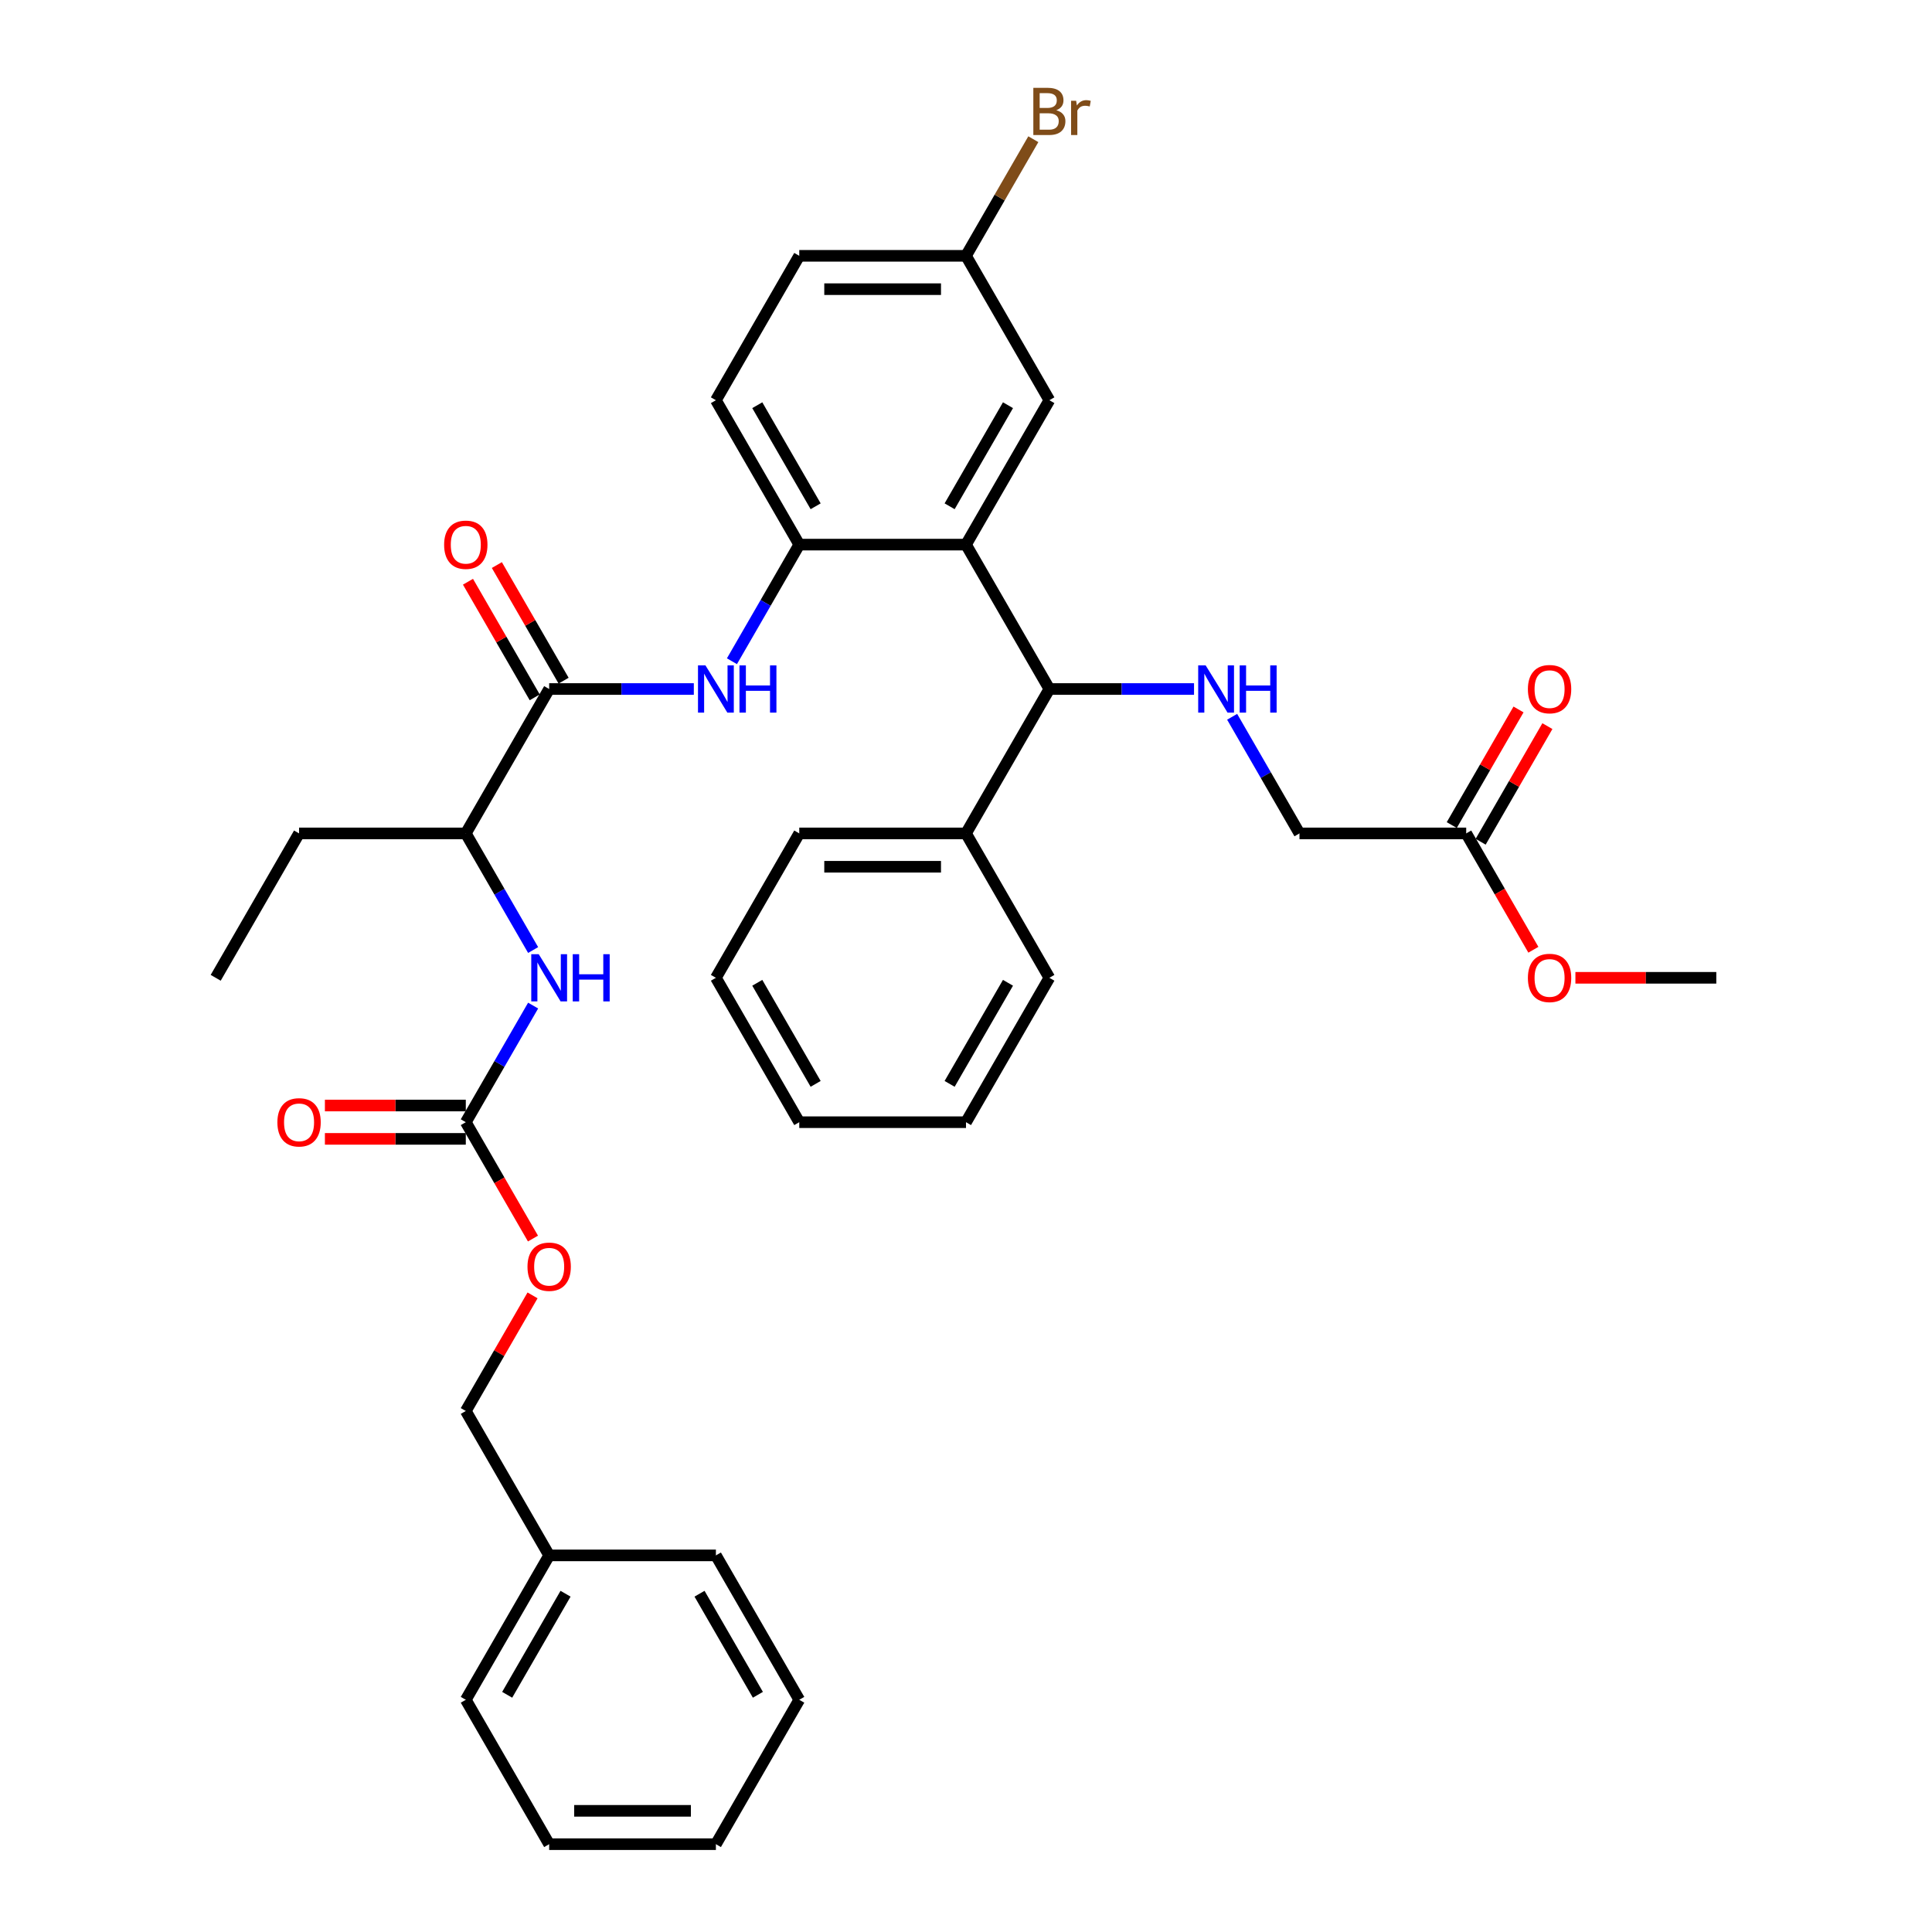 <?xml version='1.0' encoding='iso-8859-1'?>
<svg version='1.1' baseProfile='full'
              xmlns='http://www.w3.org/2000/svg'
                      xmlns:rdkit='http://www.rdkit.org/xml'
                      xmlns:xlink='http://www.w3.org/1999/xlink'
                  xml:space='preserve'
width='1000px' height='1000px' viewBox='0 0 1000 1000'>
<!-- END OF HEADER -->
<rect style='opacity:1.0;fill:#FFFFFF;stroke:none' width='1000' height='1000' x='0' y='0'> </rect>
<path class='bond-0' d='M 500,281.892 L 413.699,281.892' style='fill:none;fill-rule:evenodd;stroke:#000000;stroke-width:6px;stroke-linecap:butt;stroke-linejoin:miter;stroke-opacity:1' />
<path class='bond-3' d='M 500,281.892 L 543.151,356.632' style='fill:none;fill-rule:evenodd;stroke:#000000;stroke-width:6px;stroke-linecap:butt;stroke-linejoin:miter;stroke-opacity:1' />
<path class='bond-8' d='M 500,281.892 L 543.151,207.153' style='fill:none;fill-rule:evenodd;stroke:#000000;stroke-width:6px;stroke-linecap:butt;stroke-linejoin:miter;stroke-opacity:1' />
<path class='bond-8' d='M 491.525,262.051 L 521.73,209.734' style='fill:none;fill-rule:evenodd;stroke:#000000;stroke-width:6px;stroke-linecap:butt;stroke-linejoin:miter;stroke-opacity:1' />
<path class='bond-2' d='M 413.699,281.892 L 396.274,312.073' style='fill:none;fill-rule:evenodd;stroke:#000000;stroke-width:6px;stroke-linecap:butt;stroke-linejoin:miter;stroke-opacity:1' />
<path class='bond-2' d='M 396.274,312.073 L 378.849,342.254' style='fill:none;fill-rule:evenodd;stroke:#0000FF;stroke-width:6px;stroke-linecap:butt;stroke-linejoin:miter;stroke-opacity:1' />
<path class='bond-13' d='M 413.699,281.892 L 370.548,207.153' style='fill:none;fill-rule:evenodd;stroke:#000000;stroke-width:6px;stroke-linecap:butt;stroke-linejoin:miter;stroke-opacity:1' />
<path class='bond-13' d='M 422.174,262.051 L 391.968,209.734' style='fill:none;fill-rule:evenodd;stroke:#000000;stroke-width:6px;stroke-linecap:butt;stroke-linejoin:miter;stroke-opacity:1' />
<path class='bond-1' d='M 284.246,356.632 L 321.684,356.632' style='fill:none;fill-rule:evenodd;stroke:#000000;stroke-width:6px;stroke-linecap:butt;stroke-linejoin:miter;stroke-opacity:1' />
<path class='bond-1' d='M 321.684,356.632 L 359.122,356.632' style='fill:none;fill-rule:evenodd;stroke:#0000FF;stroke-width:6px;stroke-linecap:butt;stroke-linejoin:miter;stroke-opacity:1' />
<path class='bond-7' d='M 284.246,356.632 L 241.096,431.371' style='fill:none;fill-rule:evenodd;stroke:#000000;stroke-width:6px;stroke-linecap:butt;stroke-linejoin:miter;stroke-opacity:1' />
<path class='bond-10' d='M 291.72,352.317 L 274.445,322.395' style='fill:none;fill-rule:evenodd;stroke:#000000;stroke-width:6px;stroke-linecap:butt;stroke-linejoin:miter;stroke-opacity:1' />
<path class='bond-10' d='M 274.445,322.395 L 257.17,292.473' style='fill:none;fill-rule:evenodd;stroke:#FF0000;stroke-width:6px;stroke-linecap:butt;stroke-linejoin:miter;stroke-opacity:1' />
<path class='bond-10' d='M 276.773,360.947 L 259.497,331.025' style='fill:none;fill-rule:evenodd;stroke:#000000;stroke-width:6px;stroke-linecap:butt;stroke-linejoin:miter;stroke-opacity:1' />
<path class='bond-10' d='M 259.497,331.025 L 242.222,301.103' style='fill:none;fill-rule:evenodd;stroke:#FF0000;stroke-width:6px;stroke-linecap:butt;stroke-linejoin:miter;stroke-opacity:1' />
<path class='bond-5' d='M 543.151,356.632 L 580.588,356.632' style='fill:none;fill-rule:evenodd;stroke:#000000;stroke-width:6px;stroke-linecap:butt;stroke-linejoin:miter;stroke-opacity:1' />
<path class='bond-5' d='M 580.588,356.632 L 618.026,356.632' style='fill:none;fill-rule:evenodd;stroke:#0000FF;stroke-width:6px;stroke-linecap:butt;stroke-linejoin:miter;stroke-opacity:1' />
<path class='bond-14' d='M 543.151,356.632 L 500,431.371' style='fill:none;fill-rule:evenodd;stroke:#000000;stroke-width:6px;stroke-linecap:butt;stroke-linejoin:miter;stroke-opacity:1' />
<path class='bond-4' d='M 241.096,580.849 L 258.521,550.669' style='fill:none;fill-rule:evenodd;stroke:#000000;stroke-width:6px;stroke-linecap:butt;stroke-linejoin:miter;stroke-opacity:1' />
<path class='bond-4' d='M 258.521,550.669 L 275.945,520.488' style='fill:none;fill-rule:evenodd;stroke:#0000FF;stroke-width:6px;stroke-linecap:butt;stroke-linejoin:miter;stroke-opacity:1' />
<path class='bond-11' d='M 241.096,572.219 L 204.633,572.219' style='fill:none;fill-rule:evenodd;stroke:#000000;stroke-width:6px;stroke-linecap:butt;stroke-linejoin:miter;stroke-opacity:1' />
<path class='bond-11' d='M 204.633,572.219 L 168.171,572.219' style='fill:none;fill-rule:evenodd;stroke:#FF0000;stroke-width:6px;stroke-linecap:butt;stroke-linejoin:miter;stroke-opacity:1' />
<path class='bond-11' d='M 241.096,589.48 L 204.633,589.48' style='fill:none;fill-rule:evenodd;stroke:#000000;stroke-width:6px;stroke-linecap:butt;stroke-linejoin:miter;stroke-opacity:1' />
<path class='bond-11' d='M 204.633,589.48 L 168.171,589.48' style='fill:none;fill-rule:evenodd;stroke:#FF0000;stroke-width:6px;stroke-linecap:butt;stroke-linejoin:miter;stroke-opacity:1' />
<path class='bond-12' d='M 241.096,580.849 L 258.481,610.961' style='fill:none;fill-rule:evenodd;stroke:#000000;stroke-width:6px;stroke-linecap:butt;stroke-linejoin:miter;stroke-opacity:1' />
<path class='bond-12' d='M 258.481,610.961 L 275.866,641.073' style='fill:none;fill-rule:evenodd;stroke:#FF0000;stroke-width:6px;stroke-linecap:butt;stroke-linejoin:miter;stroke-opacity:1' />
<path class='bond-16' d='M 637.753,371.01 L 655.178,401.19' style='fill:none;fill-rule:evenodd;stroke:#0000FF;stroke-width:6px;stroke-linecap:butt;stroke-linejoin:miter;stroke-opacity:1' />
<path class='bond-16' d='M 655.178,401.19 L 672.603,431.371' style='fill:none;fill-rule:evenodd;stroke:#000000;stroke-width:6px;stroke-linecap:butt;stroke-linejoin:miter;stroke-opacity:1' />
<path class='bond-6' d='M 275.945,491.732 L 258.521,461.552' style='fill:none;fill-rule:evenodd;stroke:#0000FF;stroke-width:6px;stroke-linecap:butt;stroke-linejoin:miter;stroke-opacity:1' />
<path class='bond-6' d='M 258.521,461.552 L 241.096,431.371' style='fill:none;fill-rule:evenodd;stroke:#000000;stroke-width:6px;stroke-linecap:butt;stroke-linejoin:miter;stroke-opacity:1' />
<path class='bond-23' d='M 241.096,431.371 L 154.794,431.371' style='fill:none;fill-rule:evenodd;stroke:#000000;stroke-width:6px;stroke-linecap:butt;stroke-linejoin:miter;stroke-opacity:1' />
<path class='bond-17' d='M 543.151,207.153 L 500,132.414' style='fill:none;fill-rule:evenodd;stroke:#000000;stroke-width:6px;stroke-linecap:butt;stroke-linejoin:miter;stroke-opacity:1' />
<path class='bond-9' d='M 758.904,431.371 L 672.603,431.371' style='fill:none;fill-rule:evenodd;stroke:#000000;stroke-width:6px;stroke-linecap:butt;stroke-linejoin:miter;stroke-opacity:1' />
<path class='bond-15' d='M 766.378,435.686 L 783.654,405.764' style='fill:none;fill-rule:evenodd;stroke:#000000;stroke-width:6px;stroke-linecap:butt;stroke-linejoin:miter;stroke-opacity:1' />
<path class='bond-15' d='M 783.654,405.764 L 800.929,375.842' style='fill:none;fill-rule:evenodd;stroke:#FF0000;stroke-width:6px;stroke-linecap:butt;stroke-linejoin:miter;stroke-opacity:1' />
<path class='bond-15' d='M 751.43,427.056 L 768.706,397.134' style='fill:none;fill-rule:evenodd;stroke:#000000;stroke-width:6px;stroke-linecap:butt;stroke-linejoin:miter;stroke-opacity:1' />
<path class='bond-15' d='M 768.706,397.134 L 785.981,367.212' style='fill:none;fill-rule:evenodd;stroke:#FF0000;stroke-width:6px;stroke-linecap:butt;stroke-linejoin:miter;stroke-opacity:1' />
<path class='bond-20' d='M 758.904,431.371 L 776.289,461.483' style='fill:none;fill-rule:evenodd;stroke:#000000;stroke-width:6px;stroke-linecap:butt;stroke-linejoin:miter;stroke-opacity:1' />
<path class='bond-20' d='M 776.289,461.483 L 793.674,491.594' style='fill:none;fill-rule:evenodd;stroke:#FF0000;stroke-width:6px;stroke-linecap:butt;stroke-linejoin:miter;stroke-opacity:1' />
<path class='bond-18' d='M 275.646,670.484 L 258.371,700.406' style='fill:none;fill-rule:evenodd;stroke:#FF0000;stroke-width:6px;stroke-linecap:butt;stroke-linejoin:miter;stroke-opacity:1' />
<path class='bond-18' d='M 258.371,700.406 L 241.096,730.328' style='fill:none;fill-rule:evenodd;stroke:#000000;stroke-width:6px;stroke-linecap:butt;stroke-linejoin:miter;stroke-opacity:1' />
<path class='bond-36' d='M 370.548,207.153 L 413.699,132.414' style='fill:none;fill-rule:evenodd;stroke:#000000;stroke-width:6px;stroke-linecap:butt;stroke-linejoin:miter;stroke-opacity:1' />
<path class='bond-24' d='M 500,431.371 L 413.699,431.371' style='fill:none;fill-rule:evenodd;stroke:#000000;stroke-width:6px;stroke-linecap:butt;stroke-linejoin:miter;stroke-opacity:1' />
<path class='bond-24' d='M 487.055,448.631 L 426.644,448.631' style='fill:none;fill-rule:evenodd;stroke:#000000;stroke-width:6px;stroke-linecap:butt;stroke-linejoin:miter;stroke-opacity:1' />
<path class='bond-25' d='M 500,431.371 L 543.151,506.11' style='fill:none;fill-rule:evenodd;stroke:#000000;stroke-width:6px;stroke-linecap:butt;stroke-linejoin:miter;stroke-opacity:1' />
<path class='bond-19' d='M 500,132.414 L 413.699,132.414' style='fill:none;fill-rule:evenodd;stroke:#000000;stroke-width:6px;stroke-linecap:butt;stroke-linejoin:miter;stroke-opacity:1' />
<path class='bond-19' d='M 487.055,149.674 L 426.644,149.674' style='fill:none;fill-rule:evenodd;stroke:#000000;stroke-width:6px;stroke-linecap:butt;stroke-linejoin:miter;stroke-opacity:1' />
<path class='bond-21' d='M 500,132.414 L 517.425,102.233' style='fill:none;fill-rule:evenodd;stroke:#000000;stroke-width:6px;stroke-linecap:butt;stroke-linejoin:miter;stroke-opacity:1' />
<path class='bond-21' d='M 517.425,102.233 L 534.85,72.053' style='fill:none;fill-rule:evenodd;stroke:#7F4C19;stroke-width:6px;stroke-linecap:butt;stroke-linejoin:miter;stroke-opacity:1' />
<path class='bond-22' d='M 241.096,730.328 L 284.246,805.067' style='fill:none;fill-rule:evenodd;stroke:#000000;stroke-width:6px;stroke-linecap:butt;stroke-linejoin:miter;stroke-opacity:1' />
<path class='bond-26' d='M 815.432,506.11 L 851.894,506.11' style='fill:none;fill-rule:evenodd;stroke:#FF0000;stroke-width:6px;stroke-linecap:butt;stroke-linejoin:miter;stroke-opacity:1' />
<path class='bond-26' d='M 851.894,506.11 L 888.356,506.11' style='fill:none;fill-rule:evenodd;stroke:#000000;stroke-width:6px;stroke-linecap:butt;stroke-linejoin:miter;stroke-opacity:1' />
<path class='bond-27' d='M 284.246,805.067 L 241.096,879.806' style='fill:none;fill-rule:evenodd;stroke:#000000;stroke-width:6px;stroke-linecap:butt;stroke-linejoin:miter;stroke-opacity:1' />
<path class='bond-27' d='M 292.722,824.908 L 262.516,877.225' style='fill:none;fill-rule:evenodd;stroke:#000000;stroke-width:6px;stroke-linecap:butt;stroke-linejoin:miter;stroke-opacity:1' />
<path class='bond-28' d='M 284.246,805.067 L 370.548,805.067' style='fill:none;fill-rule:evenodd;stroke:#000000;stroke-width:6px;stroke-linecap:butt;stroke-linejoin:miter;stroke-opacity:1' />
<path class='bond-29' d='M 154.794,431.371 L 111.644,506.11' style='fill:none;fill-rule:evenodd;stroke:#000000;stroke-width:6px;stroke-linecap:butt;stroke-linejoin:miter;stroke-opacity:1' />
<path class='bond-30' d='M 413.699,431.371 L 370.548,506.11' style='fill:none;fill-rule:evenodd;stroke:#000000;stroke-width:6px;stroke-linecap:butt;stroke-linejoin:miter;stroke-opacity:1' />
<path class='bond-31' d='M 543.151,506.11 L 500,580.849' style='fill:none;fill-rule:evenodd;stroke:#000000;stroke-width:6px;stroke-linecap:butt;stroke-linejoin:miter;stroke-opacity:1' />
<path class='bond-31' d='M 521.73,508.691 L 491.525,561.008' style='fill:none;fill-rule:evenodd;stroke:#000000;stroke-width:6px;stroke-linecap:butt;stroke-linejoin:miter;stroke-opacity:1' />
<path class='bond-33' d='M 241.096,879.806 L 284.246,954.545' style='fill:none;fill-rule:evenodd;stroke:#000000;stroke-width:6px;stroke-linecap:butt;stroke-linejoin:miter;stroke-opacity:1' />
<path class='bond-32' d='M 370.548,805.067 L 413.699,879.806' style='fill:none;fill-rule:evenodd;stroke:#000000;stroke-width:6px;stroke-linecap:butt;stroke-linejoin:miter;stroke-opacity:1' />
<path class='bond-32' d='M 362.073,824.908 L 392.278,877.225' style='fill:none;fill-rule:evenodd;stroke:#000000;stroke-width:6px;stroke-linecap:butt;stroke-linejoin:miter;stroke-opacity:1' />
<path class='bond-37' d='M 370.548,506.11 L 413.699,580.849' style='fill:none;fill-rule:evenodd;stroke:#000000;stroke-width:6px;stroke-linecap:butt;stroke-linejoin:miter;stroke-opacity:1' />
<path class='bond-37' d='M 391.968,508.691 L 422.174,561.008' style='fill:none;fill-rule:evenodd;stroke:#000000;stroke-width:6px;stroke-linecap:butt;stroke-linejoin:miter;stroke-opacity:1' />
<path class='bond-35' d='M 500,580.849 L 413.699,580.849' style='fill:none;fill-rule:evenodd;stroke:#000000;stroke-width:6px;stroke-linecap:butt;stroke-linejoin:miter;stroke-opacity:1' />
<path class='bond-34' d='M 413.699,879.806 L 370.548,954.545' style='fill:none;fill-rule:evenodd;stroke:#000000;stroke-width:6px;stroke-linecap:butt;stroke-linejoin:miter;stroke-opacity:1' />
<path class='bond-38' d='M 284.246,954.545 L 370.548,954.545' style='fill:none;fill-rule:evenodd;stroke:#000000;stroke-width:6px;stroke-linecap:butt;stroke-linejoin:miter;stroke-opacity:1' />
<path class='bond-38' d='M 297.192,937.285 L 357.603,937.285' style='fill:none;fill-rule:evenodd;stroke:#000000;stroke-width:6px;stroke-linecap:butt;stroke-linejoin:miter;stroke-opacity:1' />
<path  class='atom-3' d='M 365.145 344.411
L 373.154 357.357
Q 373.948 358.634, 375.225 360.947
Q 376.503 363.26, 376.572 363.398
L 376.572 344.411
L 379.817 344.411
L 379.817 368.852
L 376.468 368.852
L 367.873 354.699
Q 366.871 353.042, 365.801 351.143
Q 364.766 349.244, 364.455 348.657
L 364.455 368.852
L 361.279 368.852
L 361.279 344.411
L 365.145 344.411
' fill='#0000FF'/>
<path  class='atom-3' d='M 382.751 344.411
L 386.065 344.411
L 386.065 354.802
L 398.561 354.802
L 398.561 344.411
L 401.875 344.411
L 401.875 368.852
L 398.561 368.852
L 398.561 357.564
L 386.065 357.564
L 386.065 368.852
L 382.751 368.852
L 382.751 344.411
' fill='#0000FF'/>
<path  class='atom-6' d='M 624.05 344.411
L 632.058 357.357
Q 632.852 358.634, 634.13 360.947
Q 635.407 363.26, 635.476 363.398
L 635.476 344.411
L 638.721 344.411
L 638.721 368.852
L 635.372 368.852
L 626.777 354.699
Q 625.776 353.042, 624.706 351.143
Q 623.67 349.244, 623.359 348.657
L 623.359 368.852
L 620.183 368.852
L 620.183 344.411
L 624.05 344.411
' fill='#0000FF'/>
<path  class='atom-6' d='M 641.655 344.411
L 644.969 344.411
L 644.969 354.802
L 657.466 354.802
L 657.466 344.411
L 660.78 344.411
L 660.78 368.852
L 657.466 368.852
L 657.466 357.564
L 644.969 357.564
L 644.969 368.852
L 641.655 368.852
L 641.655 344.411
' fill='#0000FF'/>
<path  class='atom-7' d='M 278.844 493.89
L 286.853 506.835
Q 287.647 508.112, 288.924 510.425
Q 290.201 512.738, 290.27 512.876
L 290.27 493.89
L 293.515 493.89
L 293.515 518.33
L 290.167 518.33
L 281.571 504.177
Q 280.57 502.52, 279.5 500.621
Q 278.464 498.723, 278.154 498.136
L 278.154 518.33
L 274.978 518.33
L 274.978 493.89
L 278.844 493.89
' fill='#0000FF'/>
<path  class='atom-7' d='M 296.449 493.89
L 299.763 493.89
L 299.763 504.281
L 312.26 504.281
L 312.26 493.89
L 315.574 493.89
L 315.574 518.33
L 312.26 518.33
L 312.26 507.042
L 299.763 507.042
L 299.763 518.33
L 296.449 518.33
L 296.449 493.89
' fill='#0000FF'/>
<path  class='atom-11' d='M 229.877 281.962
Q 229.877 276.093, 232.776 272.814
Q 235.676 269.534, 241.096 269.534
Q 246.515 269.534, 249.415 272.814
Q 252.315 276.093, 252.315 281.962
Q 252.315 287.899, 249.381 291.282
Q 246.446 294.631, 241.096 294.631
Q 235.711 294.631, 232.776 291.282
Q 229.877 287.934, 229.877 281.962
M 241.096 291.869
Q 244.824 291.869, 246.826 289.383
Q 248.863 286.863, 248.863 281.962
Q 248.863 277.163, 246.826 274.747
Q 244.824 272.296, 241.096 272.296
Q 237.368 272.296, 235.331 274.712
Q 233.329 277.129, 233.329 281.962
Q 233.329 286.898, 235.331 289.383
Q 237.368 291.869, 241.096 291.869
' fill='#FF0000'/>
<path  class='atom-12' d='M 143.575 580.918
Q 143.575 575.05, 146.475 571.77
Q 149.375 568.491, 154.794 568.491
Q 160.214 568.491, 163.114 571.77
Q 166.014 575.05, 166.014 580.918
Q 166.014 586.856, 163.079 590.239
Q 160.145 593.587, 154.794 593.587
Q 149.409 593.587, 146.475 590.239
Q 143.575 586.89, 143.575 580.918
M 154.794 590.826
Q 158.523 590.826, 160.525 588.34
Q 162.561 585.82, 162.561 580.918
Q 162.561 576.12, 160.525 573.704
Q 158.523 571.253, 154.794 571.253
Q 151.066 571.253, 149.029 573.669
Q 147.027 576.086, 147.027 580.918
Q 147.027 585.855, 149.029 588.34
Q 151.066 590.826, 154.794 590.826
' fill='#FF0000'/>
<path  class='atom-13' d='M 273.027 655.658
Q 273.027 649.789, 275.927 646.51
Q 278.827 643.23, 284.246 643.23
Q 289.666 643.23, 292.566 646.51
Q 295.466 649.789, 295.466 655.658
Q 295.466 661.595, 292.531 664.978
Q 289.597 668.327, 284.246 668.327
Q 278.861 668.327, 275.927 664.978
Q 273.027 661.63, 273.027 655.658
M 284.246 665.565
Q 287.975 665.565, 289.977 663.08
Q 292.014 660.56, 292.014 655.658
Q 292.014 650.859, 289.977 648.443
Q 287.975 645.992, 284.246 645.992
Q 280.518 645.992, 278.482 648.408
Q 276.479 650.825, 276.479 655.658
Q 276.479 660.594, 278.482 663.08
Q 280.518 665.565, 284.246 665.565
' fill='#FF0000'/>
<path  class='atom-16' d='M 790.836 356.701
Q 790.836 350.832, 793.736 347.553
Q 796.635 344.273, 802.055 344.273
Q 807.475 344.273, 810.374 347.553
Q 813.274 350.832, 813.274 356.701
Q 813.274 362.638, 810.34 366.021
Q 807.406 369.37, 802.055 369.37
Q 796.67 369.37, 793.736 366.021
Q 790.836 362.673, 790.836 356.701
M 802.055 366.608
Q 805.783 366.608, 807.785 364.123
Q 809.822 361.603, 809.822 356.701
Q 809.822 351.902, 807.785 349.486
Q 805.783 347.035, 802.055 347.035
Q 798.327 347.035, 796.29 349.451
Q 794.288 351.868, 794.288 356.701
Q 794.288 361.637, 796.29 364.123
Q 798.327 366.608, 802.055 366.608
' fill='#FF0000'/>
<path  class='atom-21' d='M 790.836 506.179
Q 790.836 500.311, 793.736 497.031
Q 796.635 493.752, 802.055 493.752
Q 807.475 493.752, 810.374 497.031
Q 813.274 500.311, 813.274 506.179
Q 813.274 512.117, 810.34 515.5
Q 807.406 518.848, 802.055 518.848
Q 796.67 518.848, 793.736 515.5
Q 790.836 512.151, 790.836 506.179
M 802.055 516.087
Q 805.783 516.087, 807.785 513.601
Q 809.822 511.081, 809.822 506.179
Q 809.822 501.381, 807.785 498.964
Q 805.783 496.513, 802.055 496.513
Q 798.327 496.513, 796.29 498.93
Q 794.288 501.346, 794.288 506.179
Q 794.288 511.116, 796.29 513.601
Q 798.327 516.087, 802.055 516.087
' fill='#FF0000'/>
<path  class='atom-22' d='M 546.724 57.053
Q 549.071 57.709, 550.245 59.159
Q 551.453 60.575, 551.453 62.68
Q 551.453 66.063, 549.278 67.996
Q 547.138 69.895, 543.064 69.895
L 534.849 69.895
L 534.849 45.455
L 542.063 45.455
Q 546.24 45.455, 548.346 47.146
Q 550.452 48.838, 550.452 51.944
Q 550.452 55.638, 546.724 57.053
M 538.128 48.216
L 538.128 55.88
L 542.063 55.88
Q 544.48 55.88, 545.722 54.913
Q 547 53.912, 547 51.944
Q 547 48.216, 542.063 48.216
L 538.128 48.216
M 543.064 67.133
Q 545.446 67.133, 546.724 65.994
Q 548.001 64.855, 548.001 62.68
Q 548.001 60.678, 546.586 59.677
Q 545.205 58.641, 542.547 58.641
L 538.128 58.641
L 538.128 67.133
L 543.064 67.133
' fill='#7F4C19'/>
<path  class='atom-22' d='M 557.011 52.151
L 557.39 54.602
Q 559.255 51.841, 562.292 51.841
Q 563.259 51.841, 564.571 52.186
L 564.053 55.086
Q 562.569 54.741, 561.74 54.741
Q 560.29 54.741, 559.324 55.327
Q 558.392 55.88, 557.632 57.226
L 557.632 69.895
L 554.387 69.895
L 554.387 52.151
L 557.011 52.151
' fill='#7F4C19'/>
</svg>
